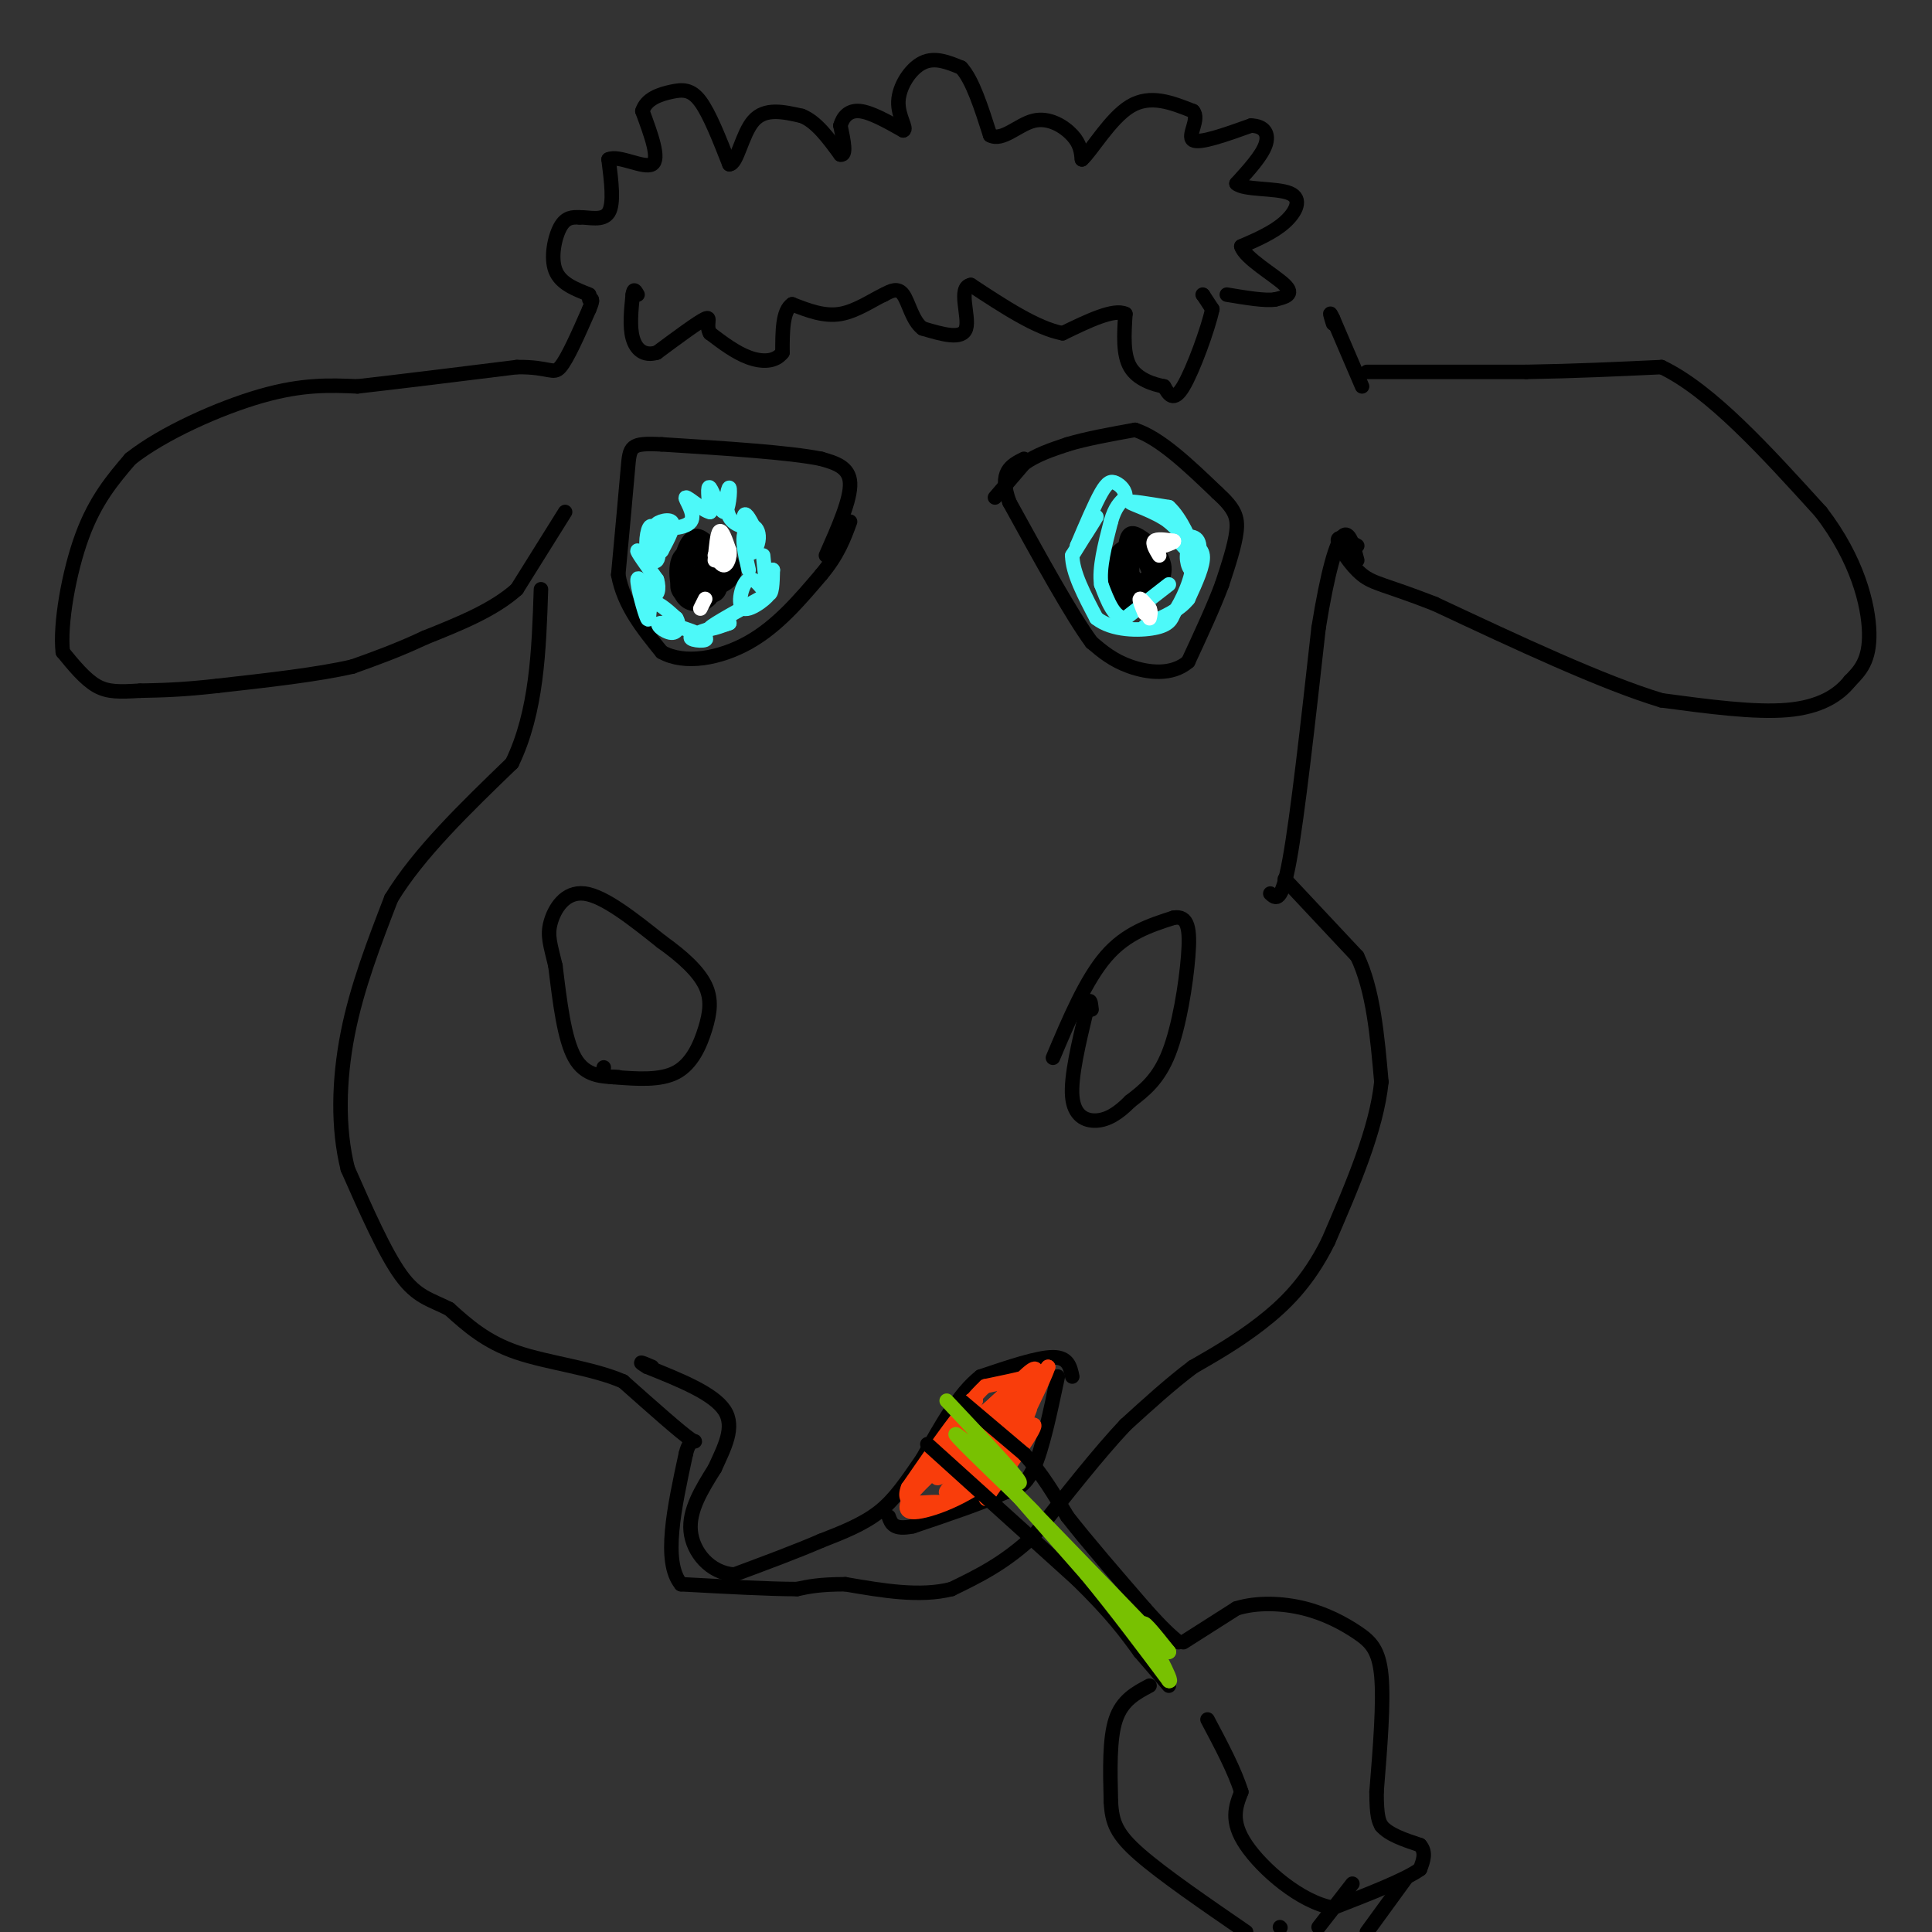 <svg viewBox='0 0 400 400' version='1.1' xmlns='http://www.w3.org/2000/svg' xmlns:xlink='http://www.w3.org/1999/xlink'><rect x="0" y="0" width="400" height="400" fill="#333333" stroke="none"/><g fill='none' stroke='#000000' stroke-width='3' stroke-linecap='round' stroke-linejoin='round'><path d='M117,106c0.000,0.000 -10.000,16.000 -10,16'/><path d='M107,122c-4.833,4.333 -11.917,7.167 -19,10'/><path d='M88,132c-5.667,2.667 -10.333,4.333 -15,6'/><path d='M73,138c-7.167,1.667 -17.583,2.833 -28,4'/><path d='M45,142c-7.333,0.833 -11.667,0.917 -16,1'/><path d='M29,143c-4.178,0.244 -6.622,0.356 -9,-1c-2.378,-1.356 -4.689,-4.178 -7,-7'/><path d='M13,135c-0.644,-5.711 1.244,-16.489 4,-24c2.756,-7.511 6.378,-11.756 10,-16'/><path d='M27,95c6.667,-5.289 18.333,-10.511 27,-13c8.667,-2.489 14.333,-2.244 20,-2'/><path d='M74,80c8.833,-1.000 20.917,-2.500 33,-4'/><path d='M107,76c6.867,-0.089 7.533,1.689 9,0c1.467,-1.689 3.733,-6.844 6,-12'/><path d='M122,64c1.000,-2.333 0.500,-2.167 0,-2'/><path d='M282,80c0.000,0.000 -6.000,-14.000 -6,-14'/><path d='M276,66c-1.000,-2.167 -0.500,-0.583 0,1'/><path d='M283,77c0.000,0.000 33.000,0.000 33,0'/><path d='M316,77c10.167,-0.167 19.083,-0.583 28,-1'/><path d='M344,76c10.167,4.833 21.583,17.417 33,30'/><path d='M377,106c7.533,9.778 9.867,19.222 10,25c0.133,5.778 -1.933,7.889 -4,10'/><path d='M383,141c-2.356,2.978 -6.244,5.422 -13,6c-6.756,0.578 -16.378,-0.711 -26,-2'/><path d='M344,145c-12.167,-3.667 -29.583,-11.833 -47,-20'/><path d='M297,125c-10.321,-4.024 -12.625,-4.083 -15,-6c-2.375,-1.917 -4.821,-5.690 -5,-7c-0.179,-1.310 1.911,-0.155 4,1'/><path d='M263,185c1.167,1.083 2.333,2.167 4,-7c1.667,-9.167 3.833,-28.583 6,-48'/><path d='M273,130c1.911,-11.911 3.689,-17.689 5,-19c1.311,-1.311 2.156,1.844 3,5'/><path d='M266,182c0.000,0.000 15.000,16.000 15,16'/><path d='M281,198c3.333,7.000 4.167,16.500 5,26'/><path d='M286,224c-1.000,9.833 -6.000,21.417 -11,33'/><path d='M275,257c-4.200,8.511 -9.200,13.289 -14,17c-4.800,3.711 -9.400,6.356 -14,9'/><path d='M247,283c-4.667,3.500 -9.333,7.750 -14,12'/><path d='M233,295c-5.500,5.833 -12.250,14.417 -19,23'/><path d='M214,318c-6.000,5.667 -11.500,8.333 -17,11'/><path d='M197,329c-6.500,1.667 -14.250,0.333 -22,-1'/><path d='M175,328c-5.333,0.000 -7.667,0.500 -10,1'/><path d='M165,329c-5.667,0.000 -14.833,-0.500 -24,-1'/><path d='M141,328c-3.833,-4.667 -1.417,-15.833 1,-27'/><path d='M142,301c1.000,-4.333 3.000,-1.667 1,-3c-2.000,-1.333 -8.000,-6.667 -14,-12'/><path d='M129,286c-6.444,-2.800 -15.556,-3.800 -22,-6c-6.444,-2.200 -10.222,-5.600 -14,-9'/><path d='M93,271c-3.911,-1.978 -6.689,-2.422 -10,-7c-3.311,-4.578 -7.156,-13.289 -11,-22'/><path d='M72,242c-2.111,-8.400 -1.889,-18.400 0,-28c1.889,-9.600 5.444,-18.800 9,-28'/><path d='M81,186c5.667,-9.333 15.333,-18.667 25,-28'/><path d='M106,158c5.167,-10.667 5.583,-23.333 6,-36'/><path d='M128,223c-3.417,-0.083 -6.833,-0.167 -9,-4c-2.167,-3.833 -3.083,-11.417 -4,-19'/><path d='M115,200c-1.071,-4.500 -1.750,-6.250 -1,-9c0.750,-2.750 2.929,-6.500 7,-6c4.071,0.500 10.036,5.250 16,10'/><path d='M137,195c4.459,3.180 7.608,6.131 9,9c1.392,2.869 1.029,5.657 0,9c-1.029,3.343 -2.722,7.241 -6,9c-3.278,1.759 -8.139,1.380 -13,1'/><path d='M127,223c-2.500,-0.167 -2.250,-1.083 -2,-2'/><path d='M218,219c3.417,-8.083 6.833,-16.167 11,-21c4.167,-4.833 9.083,-6.417 14,-8'/><path d='M243,190c2.988,-0.500 3.458,2.250 3,8c-0.458,5.750 -1.845,14.500 -4,20c-2.155,5.500 -5.077,7.750 -8,10'/><path d='M234,228c-2.488,2.536 -4.708,3.875 -7,4c-2.292,0.125 -4.655,-0.964 -5,-5c-0.345,-4.036 1.327,-11.018 3,-18'/><path d='M225,209c0.667,-3.000 0.833,-1.500 1,0'/><path d='M249,61c0.000,0.000 0.100,0.100 0.1,0.1'/><path d='M249.1,61.1c0.333,0.500 1.117,1.700 1.9,2.9'/><path d='M251,64c-0.860,4.007 -3.960,12.573 -6,16c-2.040,3.427 -3.020,1.713 -4,0'/><path d='M241,80c-2.133,-0.400 -5.467,-1.400 -7,-4c-1.533,-2.600 -1.267,-6.800 -1,-11'/><path d='M233,65c-2.333,-1.167 -7.667,1.417 -13,4'/><path d='M220,69c-5.333,-1.000 -12.167,-5.500 -19,-10'/><path d='M201,59c-2.778,0.444 -0.222,6.556 -1,9c-0.778,2.444 -4.889,1.222 -9,0'/><path d='M191,68c-2.111,-1.556 -2.889,-5.444 -4,-7c-1.111,-1.556 -2.556,-0.778 -4,0'/><path d='M183,61c-2.178,0.978 -5.622,3.422 -9,4c-3.378,0.578 -6.689,-0.711 -10,-2'/><path d='M164,63c-2.000,1.333 -2.000,5.667 -2,10'/><path d='M162,73c-1.511,2.000 -4.289,2.000 -7,1c-2.711,-1.000 -5.356,-3.000 -8,-5'/><path d='M147,69c-1.022,-1.756 0.422,-3.644 -1,-3c-1.422,0.644 -5.711,3.822 -10,7'/><path d='M136,73c-2.667,0.822 -4.333,-0.622 -5,-3c-0.667,-2.378 -0.333,-5.689 0,-9'/><path d='M131,61c0.167,-1.500 0.583,-0.750 1,0'/><path d='M122,61c-2.978,-1.156 -5.956,-2.311 -7,-5c-1.044,-2.689 -0.156,-6.911 1,-9c1.156,-2.089 2.578,-2.044 4,-2'/><path d='M120,45c1.956,-0.044 4.844,0.844 6,-1c1.156,-1.844 0.578,-6.422 0,-11'/><path d='M126,33c2.089,-1.000 7.311,2.000 9,1c1.689,-1.000 -0.156,-6.000 -2,-11'/><path d='M133,23c0.762,-2.571 3.667,-3.500 6,-4c2.333,-0.500 4.095,-0.571 6,2c1.905,2.571 3.952,7.786 6,13'/><path d='M151,34c1.600,0.067 2.600,-6.267 5,-9c2.400,-2.733 6.200,-1.867 10,-1'/><path d='M166,24c3.000,1.167 5.500,4.583 8,8'/><path d='M174,32c1.333,0.333 0.667,-2.833 0,-6'/><path d='M174,26c0.489,-1.778 1.711,-3.222 4,-3c2.289,0.222 5.644,2.111 9,4'/><path d='M187,27c0.964,-0.250 -1.125,-2.875 -1,-6c0.125,-3.125 2.464,-6.750 5,-8c2.536,-1.250 5.268,-0.125 8,1'/><path d='M199,14c2.333,2.500 4.167,8.250 6,14'/><path d='M205,28c2.512,1.369 5.792,-2.208 9,-3c3.208,-0.792 6.345,1.202 8,3c1.655,1.798 1.827,3.399 2,5'/><path d='M224,33c1.956,-1.711 5.844,-8.489 10,-11c4.156,-2.511 8.578,-0.756 13,1'/><path d='M247,23c1.489,1.622 -1.289,5.178 0,6c1.289,0.822 6.644,-1.089 12,-3'/><path d='M259,26c2.800,0.067 3.800,1.733 3,4c-0.800,2.267 -3.400,5.133 -6,8'/><path d='M256,38c1.512,1.393 8.292,0.875 11,2c2.708,1.125 1.345,3.893 -1,6c-2.345,2.107 -5.673,3.554 -9,5'/><path d='M257,51c0.689,2.422 6.911,5.978 9,8c2.089,2.022 0.044,2.511 -2,3'/><path d='M264,62c-2.000,0.333 -6.000,-0.333 -10,-1'/><path d='M206,103c0.000,0.000 6.000,-7.000 6,-7'/><path d='M212,96c2.500,-1.833 5.750,-2.917 9,-4'/><path d='M221,92c3.833,-1.167 8.917,-2.083 14,-3'/><path d='M235,89c5.167,1.667 11.083,7.333 17,13'/><path d='M252,102c3.667,3.311 4.333,5.089 4,8c-0.333,2.911 -1.667,6.956 -3,11'/><path d='M253,121c-1.667,4.500 -4.333,10.250 -7,16'/><path d='M246,137c-3.400,2.933 -8.400,2.267 -12,1c-3.600,-1.267 -5.800,-3.133 -8,-5'/><path d='M226,133c-4.167,-5.667 -10.583,-17.333 -17,-29'/><path d='M209,104c-2.333,-6.333 0.333,-7.667 3,-9'/><path d='M171,115c2.583,-5.833 5.167,-11.667 5,-15c-0.167,-3.333 -3.083,-4.167 -6,-5'/><path d='M170,95c-6.500,-1.333 -19.750,-2.167 -33,-3'/><path d='M137,92c-6.600,-0.333 -6.600,0.333 -7,5c-0.400,4.667 -1.200,13.333 -2,22'/><path d='M128,119c1.167,6.333 5.083,11.167 9,16'/><path d='M137,135c4.733,2.667 12.067,1.333 18,-2c5.933,-3.333 10.467,-8.667 15,-14'/><path d='M170,119c3.500,-4.167 4.750,-7.583 6,-11'/><path d='M145,122c-1.919,-2.789 -3.837,-5.579 -3,-7c0.837,-1.421 4.431,-1.474 6,0c1.569,1.474 1.115,4.474 -1,5c-2.115,0.526 -5.890,-1.421 -6,-3c-0.110,-1.579 3.445,-2.789 7,-4'/><path d='M148,113c1.521,1.595 1.825,7.582 0,9c-1.825,1.418 -5.779,-1.733 -6,-4c-0.221,-2.267 3.291,-3.649 5,-2c1.709,1.649 1.614,6.329 0,8c-1.614,1.671 -4.747,0.335 -6,-1c-1.253,-1.335 -0.627,-2.667 0,-4'/><path d='M141,119c0.768,-2.189 2.687,-5.660 4,-5c1.313,0.660 2.019,5.453 2,8c-0.019,2.547 -0.765,2.848 -2,3c-1.235,0.152 -2.960,0.154 -4,-2c-1.040,-2.154 -1.395,-6.465 0,-8c1.395,-1.535 4.542,-0.296 6,1c1.458,1.296 1.229,2.648 1,4'/><path d='M148,120c0.249,1.463 0.371,3.121 -1,3c-1.371,-0.121 -4.235,-2.020 -5,-4c-0.765,-1.980 0.568,-4.042 2,-5c1.432,-0.958 2.961,-0.814 4,1c1.039,1.814 1.587,5.296 1,7c-0.587,1.704 -2.311,1.630 -3,0c-0.689,-1.630 -0.345,-4.815 0,-8'/><path d='M146,114c0.118,1.183 0.413,8.142 0,8c-0.413,-0.142 -1.534,-7.384 0,-9c1.534,-1.616 5.724,2.396 6,5c0.276,2.604 -3.362,3.802 -7,5'/><path d='M145,123c-2.095,0.131 -3.833,-2.042 -4,-5c-0.167,-2.958 1.238,-6.702 3,-7c1.762,-0.298 3.881,2.851 6,6'/><path d='M236,122c-1.877,-3.821 -3.754,-7.643 -3,-9c0.754,-1.357 4.140,-0.250 6,1c1.860,1.250 2.193,2.644 1,4c-1.193,1.356 -3.912,2.673 -5,2c-1.088,-0.673 -0.544,-3.337 0,-6'/><path d='M235,114c1.092,0.492 3.821,4.723 3,7c-0.821,2.277 -5.192,2.602 -7,1c-1.808,-1.602 -1.052,-5.130 0,-7c1.052,-1.870 2.398,-2.080 4,-1c1.602,1.080 3.458,3.452 3,5c-0.458,1.548 -3.229,2.274 -6,3'/><path d='M232,122c-0.299,-1.561 1.953,-6.964 4,-8c2.047,-1.036 3.888,2.294 4,5c0.112,2.706 -1.506,4.787 -3,6c-1.494,1.213 -2.864,1.557 -4,0c-1.136,-1.557 -2.039,-5.016 -1,-7c1.039,-1.984 4.019,-2.492 7,-3'/><path d='M239,115c1.363,0.625 1.272,3.687 0,6c-1.272,2.313 -3.725,3.878 -5,2c-1.275,-1.878 -1.372,-7.199 -1,-10c0.372,-2.801 1.213,-3.081 3,-2c1.787,1.081 4.520,3.522 5,6c0.480,2.478 -1.291,4.994 -3,6c-1.709,1.006 -3.354,0.503 -5,0'/><path d='M233,123c-0.512,-1.798 0.708,-6.292 2,-8c1.292,-1.708 2.655,-0.631 3,1c0.345,1.631 -0.327,3.815 -1,6'/><path d='M222,285c-0.417,-2.000 -0.833,-4.000 -4,-4c-3.167,0.000 -9.083,2.000 -15,4'/><path d='M203,285c-4.500,3.500 -8.250,10.250 -12,17'/><path d='M191,302c-3.333,4.822 -5.667,8.378 -9,11c-3.333,2.622 -7.667,4.311 -12,6'/><path d='M170,319c-5.000,2.167 -11.500,4.583 -18,7'/><path d='M152,326c-5.022,-0.333 -8.578,-4.667 -9,-9c-0.422,-4.333 2.289,-8.667 5,-13'/><path d='M148,304c1.933,-4.289 4.267,-8.511 2,-12c-2.267,-3.489 -9.133,-6.244 -16,-9'/><path d='M134,283c-2.500,-1.500 -0.750,-0.750 1,0'/><path d='M219,285c-1.583,7.500 -3.167,15.000 -5,19c-1.833,4.000 -3.917,4.500 -6,5'/><path d='M208,309c-4.167,2.000 -11.583,4.500 -19,7'/><path d='M189,316c-4.000,0.833 -4.500,-0.583 -5,-2'/></g>
<g fill='none' stroke='#F93D0B' stroke-width='3' stroke-linecap='round' stroke-linejoin='round'><path d='M210,295c0.780,-2.298 1.560,-4.595 1,-3c-0.560,1.595 -2.458,7.083 -2,7c0.458,-0.083 3.274,-5.738 4,-7c0.726,-1.262 -0.637,1.869 -2,5'/><path d='M211,297c-4.222,4.067 -13.778,11.733 -15,12c-1.222,0.267 5.889,-6.867 13,-14'/><path d='M209,295c-1.813,1.219 -12.847,11.265 -13,10c-0.153,-1.265 10.574,-13.841 12,-16c1.426,-2.159 -6.450,6.097 -9,8c-2.550,1.903 0.225,-2.549 3,-7'/><path d='M202,290c-2.289,2.111 -9.511,10.889 -9,12c0.511,1.111 8.756,-5.444 17,-12'/><path d='M210,290c1.300,0.727 -3.951,8.545 -4,8c-0.049,-0.545 5.102,-9.455 5,-11c-0.102,-1.545 -5.458,4.273 -8,6c-2.542,1.727 -2.271,-0.636 -2,-3'/><path d='M201,290c-2.622,3.978 -8.178,15.422 -7,16c1.178,0.578 9.089,-9.711 17,-20'/><path d='M211,286c3.560,-3.702 3.958,-2.958 3,-1c-0.958,1.958 -3.274,5.131 -3,5c0.274,-0.131 3.137,-3.565 6,-7'/><path d='M217,283c-0.667,2.333 -5.333,11.667 -10,21'/><path d='M207,304c-5.289,5.444 -13.511,8.556 -17,9c-3.489,0.444 -2.244,-1.778 -1,-4'/><path d='M189,309c3.667,-4.167 13.333,-12.583 23,-21'/><path d='M212,288c4.200,-4.022 3.200,-3.578 1,-3c-2.200,0.578 -5.600,1.289 -9,2'/><path d='M204,287c-4.167,3.833 -10.083,12.417 -16,21'/><path d='M188,308c-1.524,3.881 2.667,3.083 5,3c2.333,-0.083 2.810,0.548 6,-2c3.190,-2.548 9.095,-8.274 15,-14'/><path d='M214,295c1.000,0.000 -4.000,7.000 -9,14'/><path d='M205,309c-1.500,2.333 -0.750,1.167 0,0'/></g>
<g fill='none' stroke='#4DF9F9' stroke-width='3' stroke-linecap='round' stroke-linejoin='round'><path d='M242,121c0.000,0.000 -9.000,7.000 -9,7'/><path d='M233,128c-2.333,0.000 -3.667,-3.500 -5,-7'/><path d='M228,121c-0.500,-3.333 0.750,-8.167 2,-13'/><path d='M230,108c0.833,-3.000 1.917,-4.000 3,-5'/><path d='M233,103c0.131,-1.440 -1.042,-2.542 -2,-3c-0.958,-0.458 -1.702,-0.274 -3,2c-1.298,2.274 -3.149,6.637 -5,11'/><path d='M223,113c0.333,0.022 3.667,-5.422 4,-6c0.333,-0.578 -2.333,3.711 -5,8'/><path d='M222,115c0.000,3.500 2.500,8.250 5,13'/><path d='M227,128c3.267,2.600 8.933,2.600 12,2c3.067,-0.600 3.533,-1.800 4,-3'/><path d='M243,127c1.733,-2.556 4.067,-7.444 4,-11c-0.067,-3.556 -2.533,-5.778 -5,-8'/><path d='M242,108c-2.911,-2.178 -7.689,-3.622 -8,-4c-0.311,-0.378 3.844,0.311 8,1'/><path d='M242,105c2.489,2.244 4.711,7.356 5,9c0.289,1.644 -1.356,-0.178 -3,-2'/><path d='M244,112c0.471,-0.735 3.148,-1.573 4,0c0.852,1.573 -0.122,5.556 -1,6c-0.878,0.444 -1.659,-2.650 -1,-4c0.659,-1.350 2.760,-0.957 3,1c0.240,1.957 -1.380,5.479 -3,9'/><path d='M246,124c-1.833,2.333 -4.917,3.667 -8,5'/><path d='M238,129c-1.500,1.000 -1.250,1.000 -1,1'/><path d='M155,118c-0.606,-2.673 -1.211,-5.346 -1,-7c0.211,-1.654 1.239,-2.288 2,-2c0.761,0.288 1.256,1.500 1,3c-0.256,1.500 -1.261,3.288 -2,2c-0.739,-1.288 -1.211,-5.654 -1,-7c0.211,-1.346 1.106,0.327 2,2'/><path d='M156,109c-0.826,0.327 -3.893,0.146 -5,-2c-1.107,-2.146 -0.256,-6.256 0,-6c0.256,0.256 -0.085,4.876 -1,5c-0.915,0.124 -2.404,-4.250 -3,-5c-0.596,-0.750 -0.298,2.125 0,5'/><path d='M147,106c-1.321,-0.184 -4.625,-3.143 -5,-3c-0.375,0.143 2.178,3.389 1,5c-1.178,1.611 -6.086,1.588 -7,1c-0.914,-0.588 2.168,-1.739 3,-1c0.832,0.739 -0.584,3.370 -2,6'/><path d='M137,114c-1.013,1.359 -2.545,1.756 -3,0c-0.455,-1.756 0.167,-5.667 1,-5c0.833,0.667 1.878,5.910 1,7c-0.878,1.090 -3.679,-1.974 -4,-2c-0.321,-0.026 1.840,2.987 4,6'/><path d='M136,120c0.607,1.935 0.124,3.773 -1,3c-1.124,-0.773 -2.889,-4.156 -3,-3c-0.111,1.156 1.432,6.850 2,8c0.568,1.150 0.162,-2.243 1,-3c0.838,-0.757 2.919,1.121 5,3'/><path d='M140,128c0.834,1.311 0.420,3.089 -1,3c-1.420,-0.089 -3.844,-2.044 -2,-2c1.844,0.044 7.958,2.089 9,3c1.042,0.911 -2.988,0.689 -3,0c-0.012,-0.689 3.994,-1.844 8,-3'/><path d='M151,129c-0.178,0.067 -4.622,1.733 -4,1c0.622,-0.733 6.311,-3.867 12,-7'/><path d='M159,123c0.724,0.024 -3.466,3.584 -5,3c-1.534,-0.584 -0.413,-5.311 1,-6c1.413,-0.689 3.118,2.660 4,3c0.882,0.340 0.941,-2.330 1,-5'/><path d='M160,118c-0.022,0.156 -0.578,3.044 -1,3c-0.422,-0.044 -0.711,-3.022 -1,-6'/></g>
<g fill='none' stroke='#FFFFFF' stroke-width='3' stroke-linecap='round' stroke-linejoin='round'><path d='M240,115c-0.750,-1.250 -1.500,-2.500 -1,-3c0.500,-0.500 2.250,-0.250 4,0'/><path d='M243,112c0.333,0.167 -0.833,0.583 -2,1'/><path d='M148,116c0.250,-2.833 0.500,-5.667 1,-6c0.500,-0.333 1.250,1.833 2,4'/><path d='M151,114c0.178,1.378 -0.378,2.822 -1,3c-0.622,0.178 -1.311,-0.911 -2,-2'/><path d='M145,126c0.000,0.000 1.000,-2.000 1,-2'/><path d='M237,127c-0.583,-1.417 -1.167,-2.833 -1,-3c0.167,-0.167 1.083,0.917 2,2'/><path d='M238,126c0.333,0.667 0.167,1.333 0,2'/></g>
<g fill='none' stroke='#000000' stroke-width='3' stroke-linecap='round' stroke-linejoin='round'><path d='M199,290c0.000,0.000 13.000,11.000 13,11'/><path d='M212,301c3.667,4.000 6.333,8.500 9,13'/><path d='M221,314c4.167,5.333 10.083,12.167 16,19'/><path d='M237,333c3.833,4.333 5.417,5.667 7,7'/><path d='M192,299c0.000,0.000 31.000,28.000 31,28'/><path d='M223,327c7.333,7.167 10.167,11.083 13,15'/><path d='M236,342c3.167,3.667 4.583,5.333 6,7'/></g>
<g fill='none' stroke='#78C101' stroke-width='3' stroke-linecap='round' stroke-linejoin='round'><path d='M196,290c8.089,8.600 16.178,17.200 15,17c-1.178,-0.200 -11.622,-9.200 -13,-10c-1.378,-0.800 6.311,6.600 14,14'/><path d='M212,311c2.667,2.667 2.333,2.333 2,2'/><path d='M208,305c-2.917,-2.750 -5.833,-5.500 -3,-2c2.833,3.500 11.417,13.250 20,23'/><path d='M225,326c6.167,7.500 11.583,14.750 17,22'/><path d='M242,348c1.311,0.756 -3.911,-8.356 -5,-11c-1.089,-2.644 1.956,1.178 5,5'/><path d='M242,342c-4.000,-4.167 -16.500,-17.083 -29,-30'/><path d='M213,312c-4.667,-4.833 -1.833,-1.917 1,1'/></g>
<g fill='none' stroke='#000000' stroke-width='3' stroke-linecap='round' stroke-linejoin='round'><path d='M245,340c0.000,0.000 11.000,-7.000 11,-7'/><path d='M256,333c4.289,-1.319 9.510,-1.116 14,0c4.490,1.116 8.247,3.147 11,5c2.753,1.853 4.501,3.530 5,9c0.499,5.470 -0.250,14.735 -1,24'/><path d='M285,371c0.000,5.167 0.500,6.083 1,7'/><path d='M286,378c1.500,1.833 4.750,2.917 8,4'/><path d='M294,382c1.333,1.500 0.667,3.250 0,5'/><path d='M294,387c-3.000,2.167 -10.500,5.083 -18,8'/><path d='M276,395c-6.756,-1.156 -14.644,-8.044 -18,-13c-3.356,-4.956 -2.178,-7.978 -1,-11'/><path d='M257,371c-1.333,-4.333 -4.167,-9.667 -7,-15'/><path d='M238,349c-2.833,1.500 -5.667,3.000 -7,7c-1.333,4.000 -1.167,10.500 -1,17'/><path d='M230,373c0.200,4.378 1.200,6.822 6,11c4.800,4.178 13.400,10.089 22,16'/><path d='M273,399c0.000,0.000 7.000,-9.000 7,-9'/><path d='M291,389c0.000,0.000 -8.000,11.000 -8,11'/><path d='M265,399c0.000,0.000 0.100,0.100 0.1,0.1'/></g>
</svg>